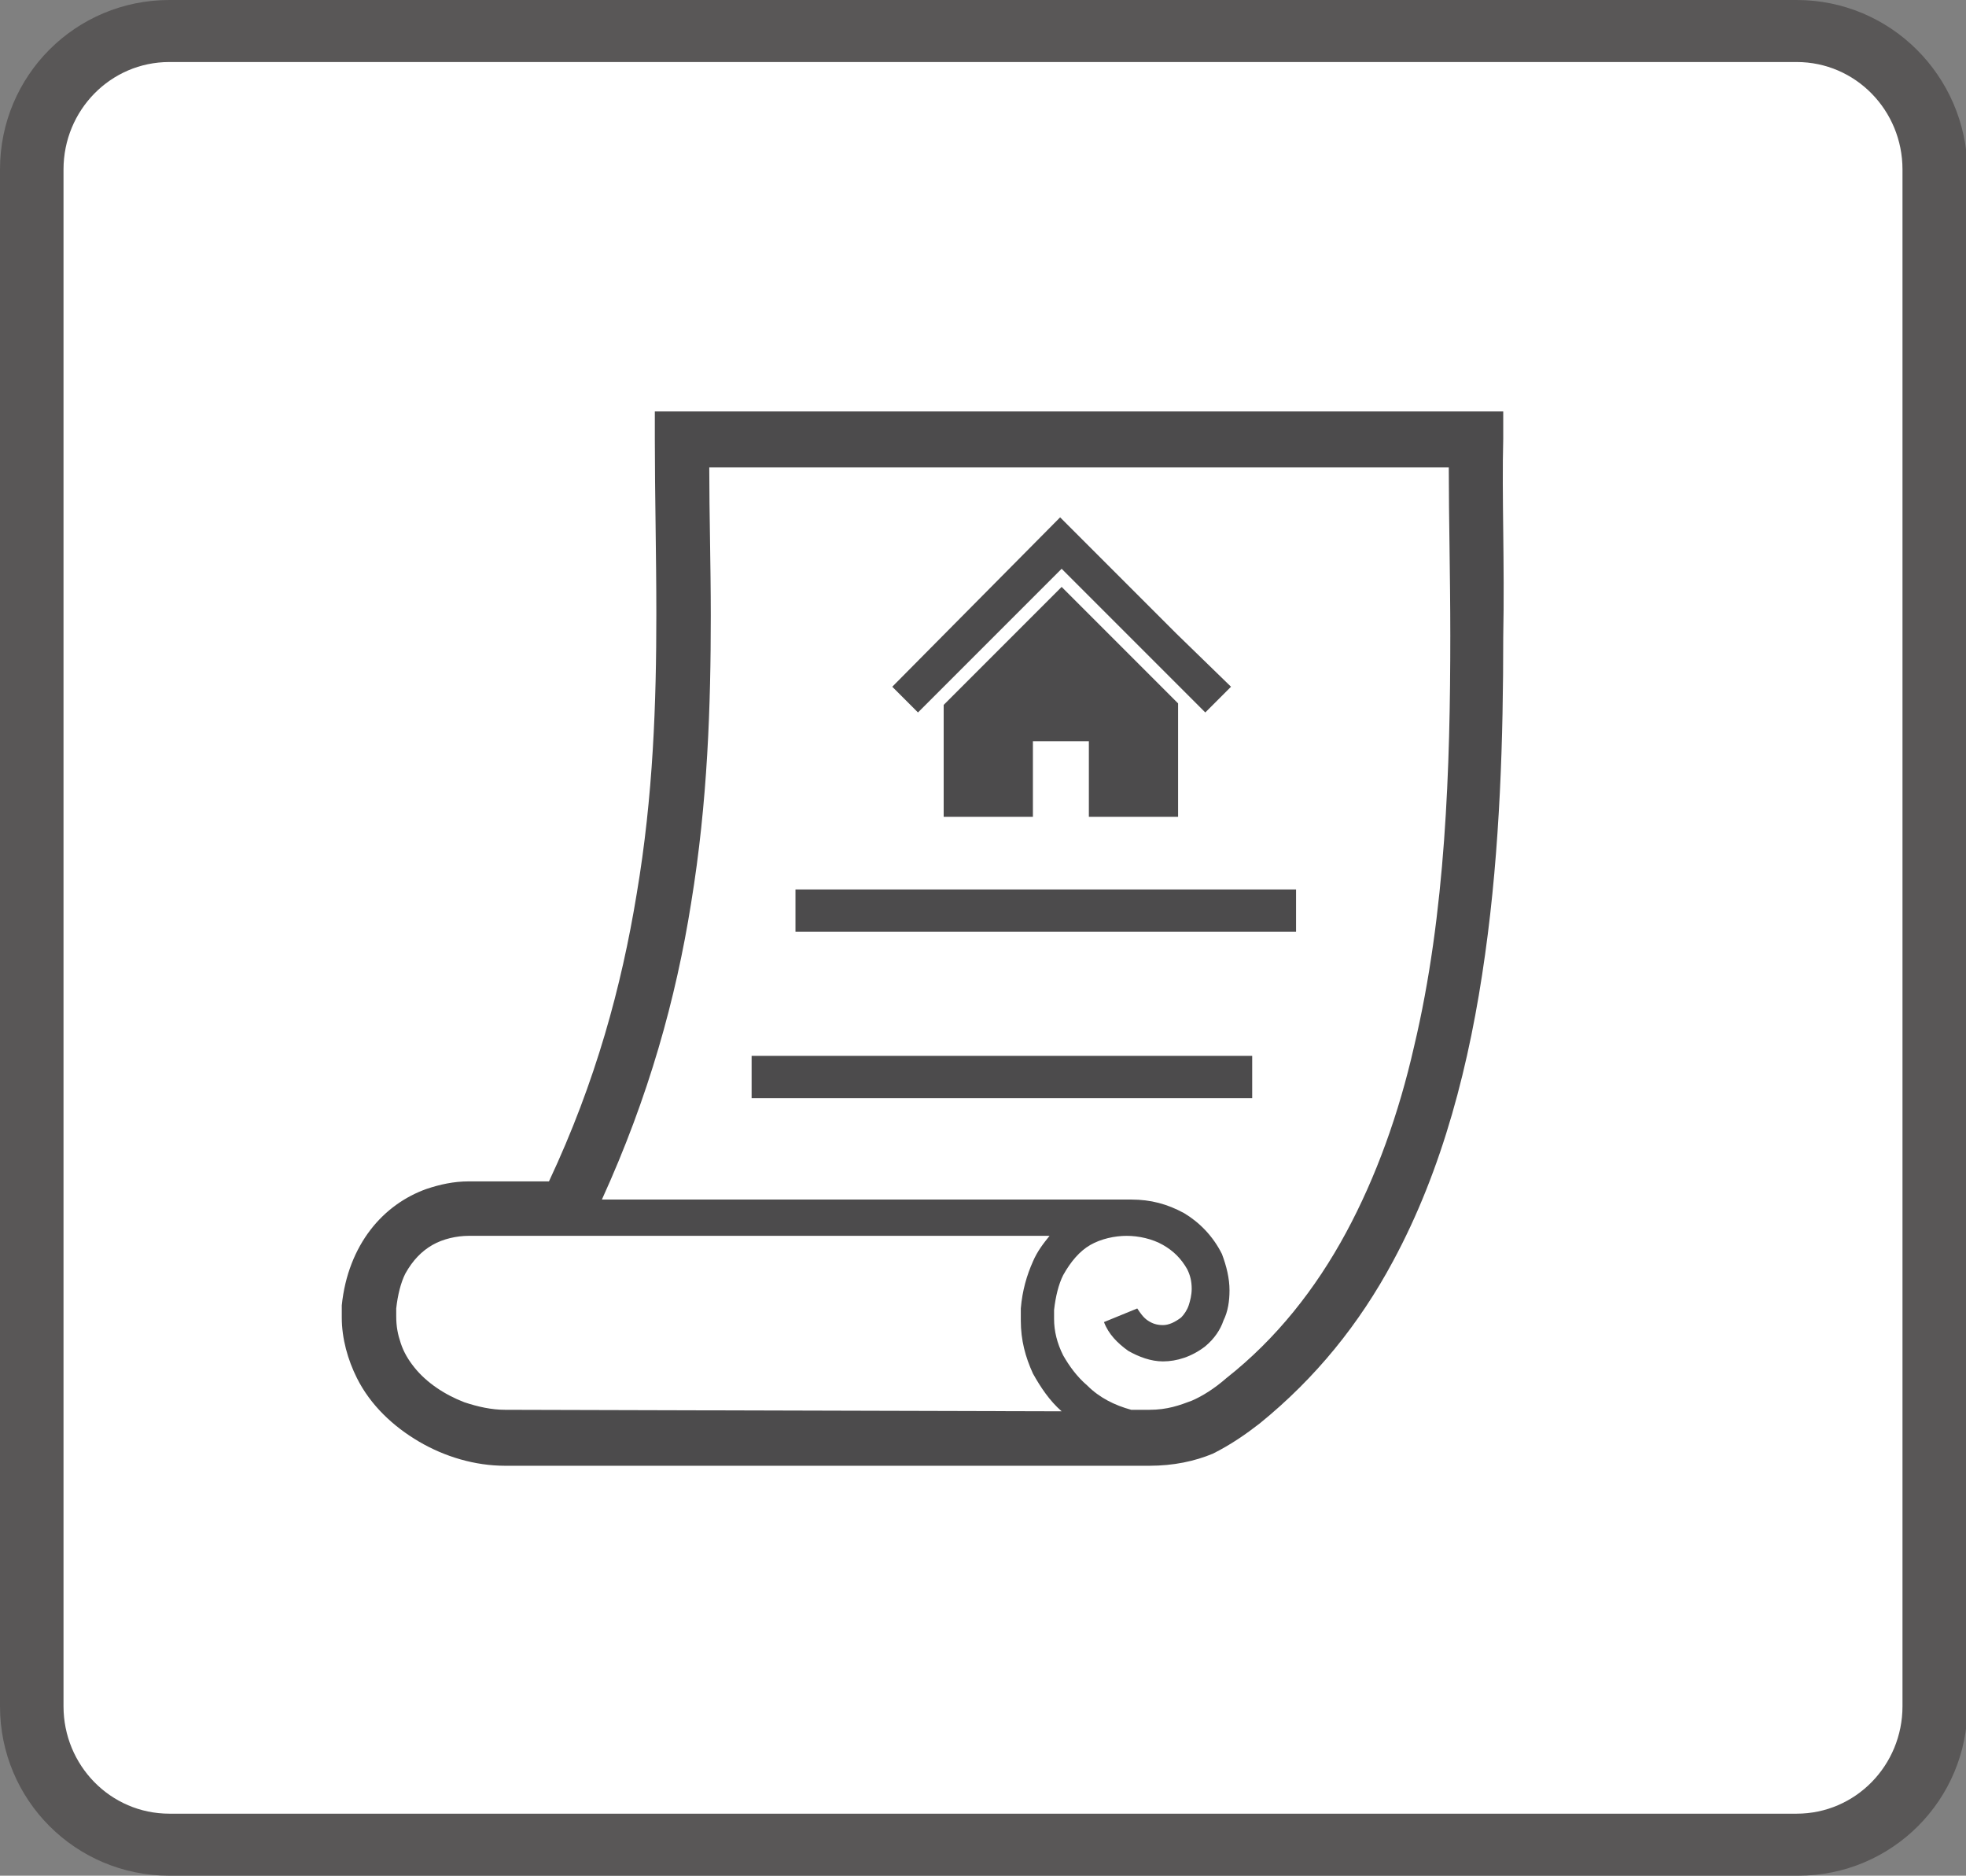 <?xml version="1.0" encoding="utf-8"?>
<!-- Generator: Adobe Illustrator 27.2.0, SVG Export Plug-In . SVG Version: 6.00 Build 0)  -->
<svg version="1.1" id="レイヤー_1" xmlns="http://www.w3.org/2000/svg" xmlns:xlink="http://www.w3.org/1999/xlink" x="0px"
	 y="0px" viewBox="0 0 130 124" style="enable-background:new 0 0 130 124;" xml:space="preserve">
<rect x="0" y="0" width="130" height="124" fill="#808080" stroke="none"/>
<style type="text/css">
	.st0{fill:#FFFFFF;}
	.st1{fill:#595757;}
	.st2{fill:#4C4B4C;}
</style>
<g>
	<path class="st0" d="M11.2,121.9c-5,0-9.1-4.1-9.1-9.1V11.2c0-5,4.1-9.1,9.1-9.1h107.7c5,0,9.1,4.1,9.1,9.1v101.6
		c0,5-4.1,9.1-9.1,9.1H11.2z"/>
	<path class="st1" d="M118.8,4.1c3.9,0,7,3.2,7,7.1v101.6c0,3.9-3.1,7.1-7,7.1H11.2c-3.9,0-7-3.2-7-7.1V11.2c0-3.9,3.1-7.1,7-7.1
		H118.8 M118.8,0H11.2C5,0,0,5,0,11.2v101.6C0,119,5,124,11.2,124h107.7c6.2,0,11.2-5,11.2-11.2V11.2C130,5,125,0,118.8,0L118.8,0z"
		/>
</g>
<g>
	<path class="st2" d="M85.7,58.8H52.6v2.8h33.1V58.8z"/>
	<path class="st2" d="M82.9,69.8H49.7v2.8h33.1V69.8z"/>
	<path class="st2" d="M99.4,29v-1.8H43.3V29c0,3.7,0.1,7.6,0.1,11.6c0,5.8-0.2,12-1.3,18.5c-1,6.1-2.7,12.4-5.8,19H31
		c-1,0-1.9,0.2-2.8,0.5c-1.4,0.5-2.7,1.4-3.7,2.7c-1,1.3-1.7,3-1.9,5c0,0.3,0,0.6,0,0.8c0,1.4,0.4,2.8,1,4c0.9,1.8,2.4,3.2,4.1,4.2
		c1.7,1,3.7,1.6,5.7,1.6H76c1.6,0,3-0.3,4.2-0.8c1.2-0.6,2.2-1.3,3.1-2c3.7-3,6.6-6.6,8.8-10.7c3.3-6.1,5.1-13.1,6.1-20.3
		c1-7.1,1.2-14.4,1.2-21C99.5,37.2,99.3,32.8,99.4,29L99.4,29z M33.4,93.2c-0.9,0-1.8-0.2-2.7-0.5c-1.3-0.5-2.5-1.3-3.3-2.3
		c-0.4-0.5-0.7-1-0.9-1.6c-0.2-0.6-0.3-1.1-0.3-1.8c0-0.2,0-0.3,0-0.5c0.1-0.9,0.3-1.7,0.6-2.3c0.5-0.9,1.1-1.5,1.8-1.9
		c0.7-0.4,1.6-0.6,2.4-0.6h38.4c-0.4,0.5-0.8,1-1.1,1.7c-0.4,0.9-0.7,1.9-0.8,3.1c0,0.3,0,0.5,0,0.8c0,1.3,0.3,2.4,0.8,3.5
		c0.5,0.9,1.1,1.8,1.9,2.5L33.4,93.2L33.4,93.2z M93.5,69.2c-1,4.4-2.5,8.6-4.5,12.3c-2,3.7-4.6,7-7.9,9.6c-0.8,0.7-1.6,1.2-2.3,1.5
		c-0.8,0.3-1.6,0.6-2.8,0.6h-1.2c-1.1-0.3-2.1-0.8-2.9-1.6c-0.7-0.6-1.2-1.3-1.6-2c-0.4-0.8-0.6-1.6-0.6-2.4c0-0.2,0-0.4,0-0.6
		c0.1-0.9,0.3-1.7,0.6-2.3c0.5-0.9,1.1-1.6,1.8-2c0.7-0.4,1.6-0.6,2.4-0.6s1.7,0.2,2.4,0.6c0.7,0.4,1.2,0.9,1.6,1.6
		c0.2,0.4,0.3,0.8,0.3,1.3c0,0.4-0.1,0.8-0.2,1.1c-0.1,0.3-0.3,0.6-0.5,0.8c-0.4,0.3-0.8,0.5-1.2,0.5c-0.4,0-0.7-0.1-1-0.3
		c-0.3-0.2-0.5-0.5-0.7-0.8l-2.2,0.9c0.3,0.8,0.9,1.4,1.6,1.9c0.7,0.4,1.5,0.7,2.3,0.7c0.9,0,1.9-0.3,2.8-1c0.6-0.5,1-1.1,1.2-1.7
		c0.3-0.6,0.4-1.3,0.4-2c0-0.8-0.2-1.6-0.5-2.4c-0.6-1.2-1.5-2.1-2.5-2.7c-1.1-0.6-2.2-0.9-3.5-0.9h-35c3.1-6.8,4.9-13.3,5.9-19.6
		c1.1-6.7,1.3-13.1,1.3-19c0-3.4-0.1-6.7-0.1-9.8h48.9c0,3.4,0.1,7.1,0.1,11.1C95.9,50.7,95.6,60.4,93.5,69.2L93.5,69.2z"/>
	<path class="st2" d="M77.8,41.9l-3-3l-2.4-2.4l-2.3-2.3L59,45.4l1.7,1.7l9.5-9.5l9.5,9.5l1.7-1.7L77.8,41.9z"/>
	<path class="st2" d="M62.4,46.6V54h5.9v-5H72v5h5.9v-7.5l-7.7-7.7L62.4,46.6z"/>
</g>
</svg>
